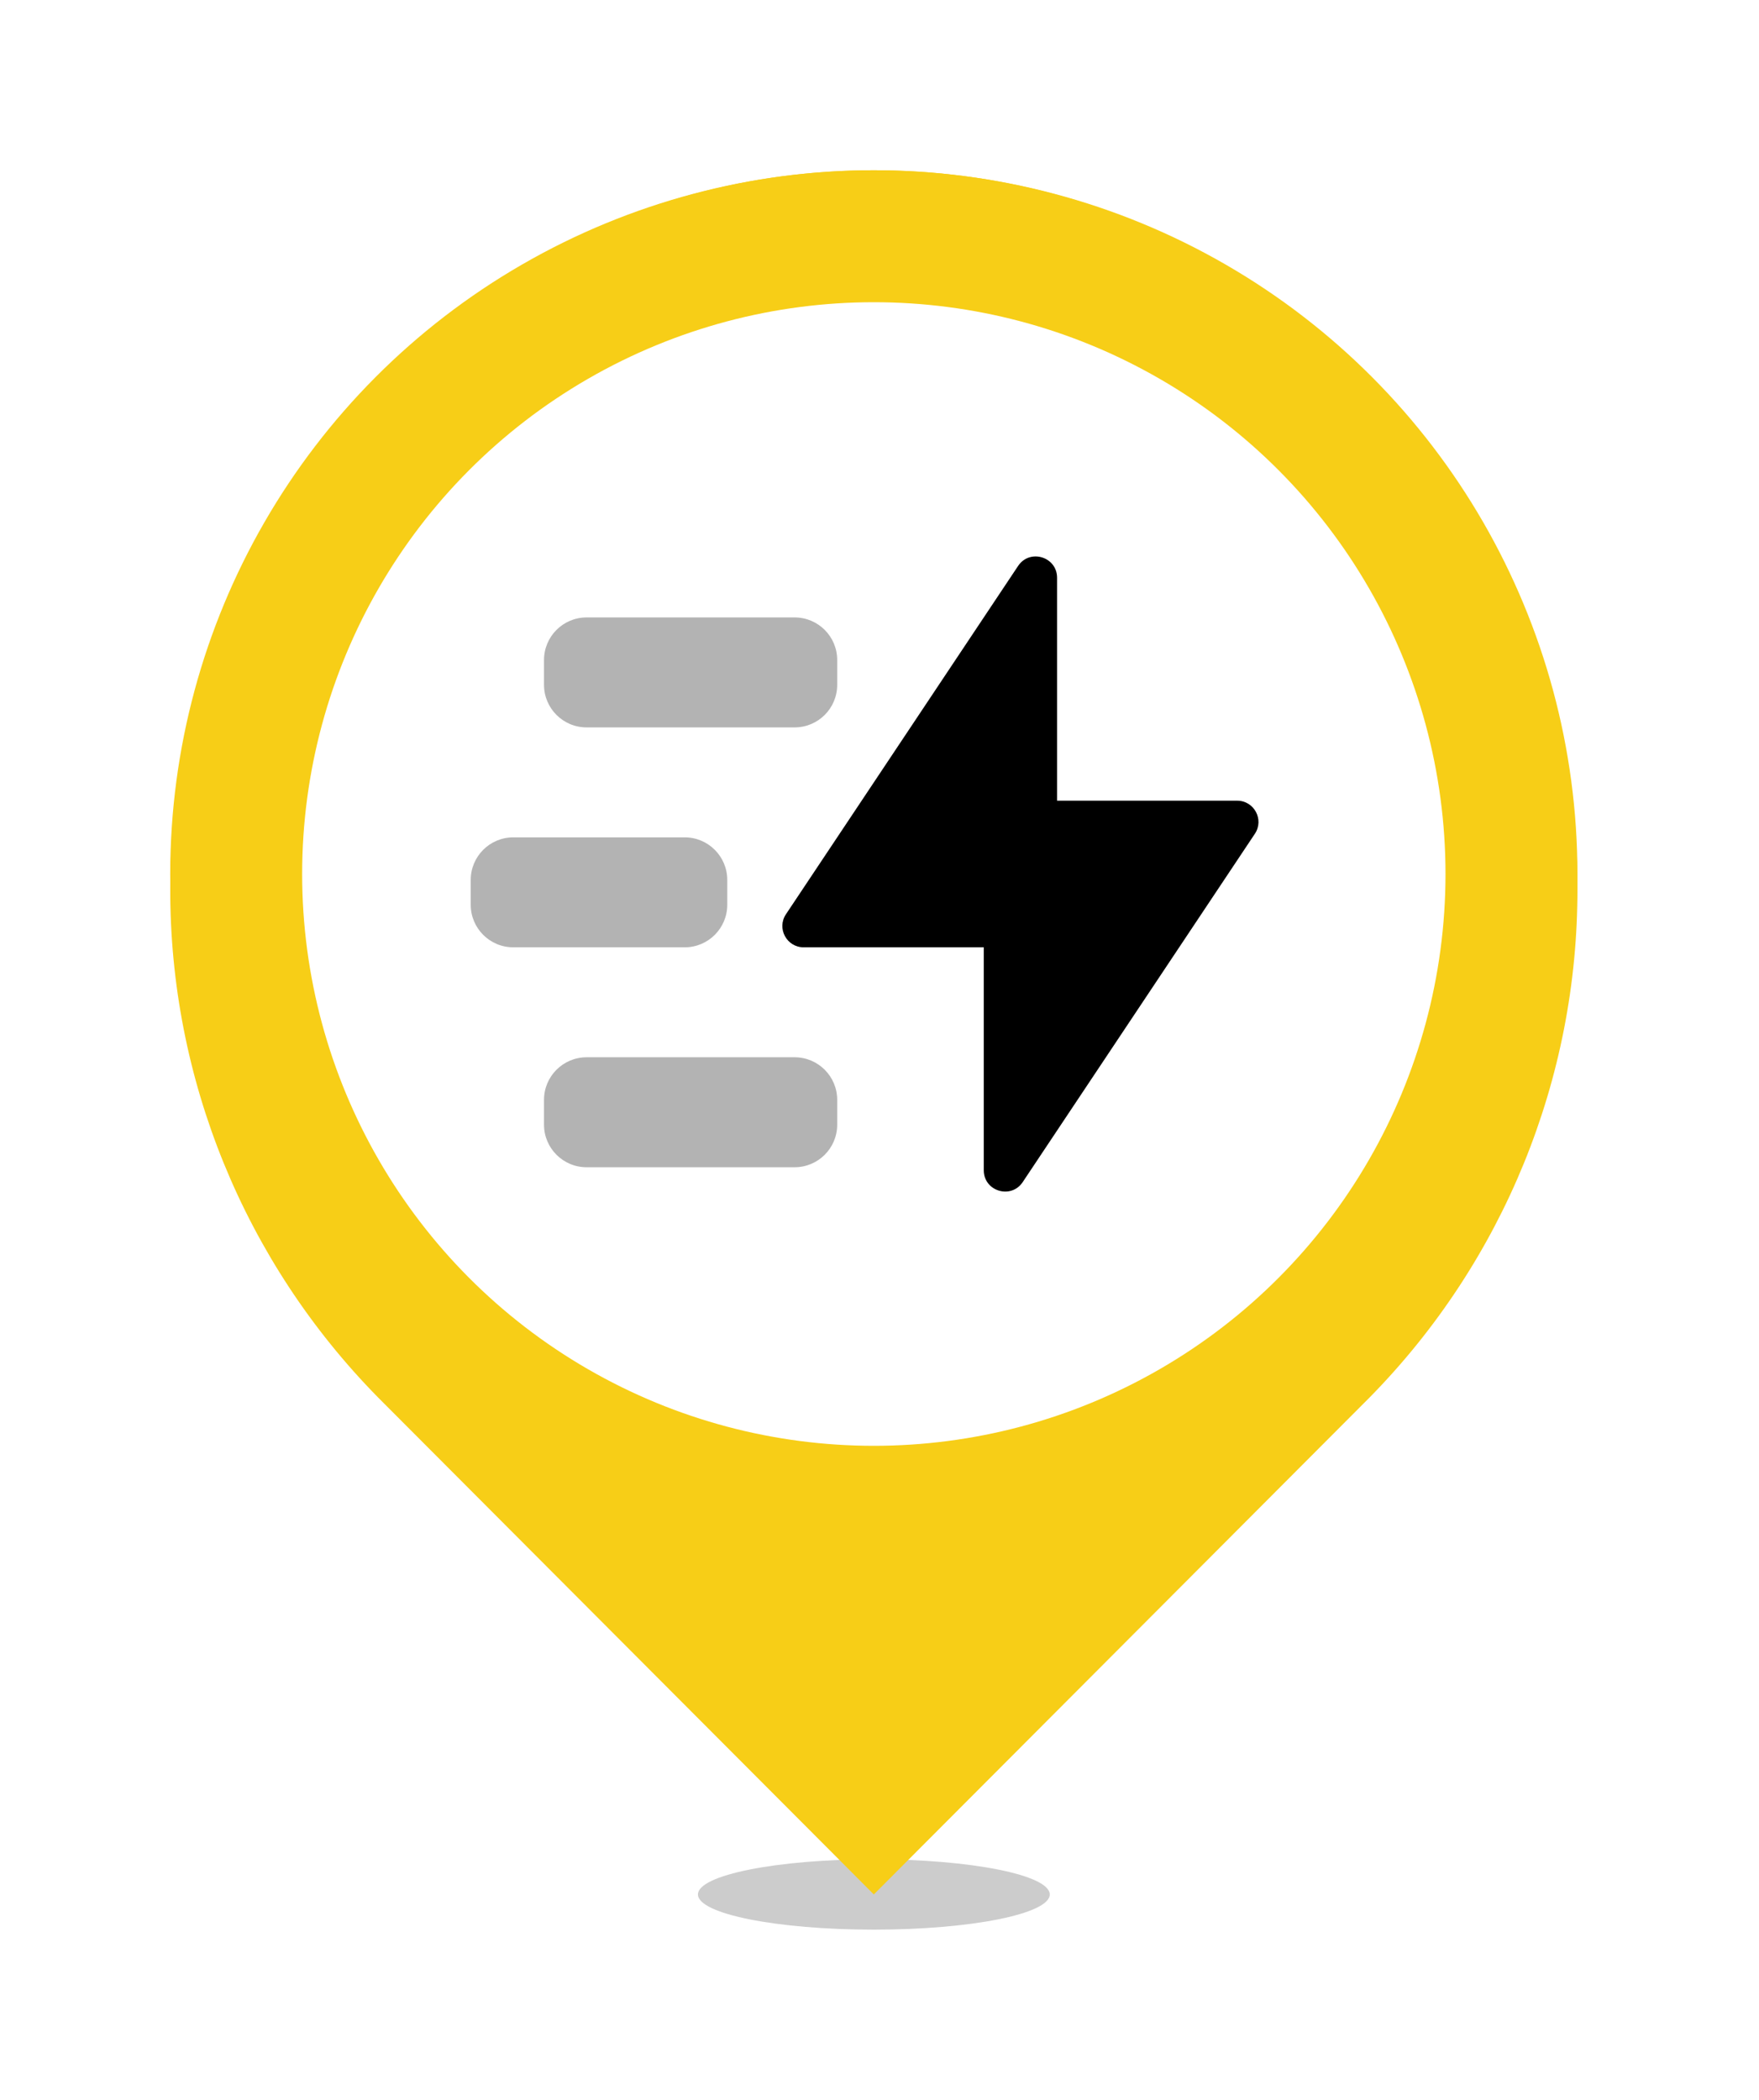 <?xml version="1.0" encoding="UTF-8"?> <svg xmlns="http://www.w3.org/2000/svg" width="62" height="74" viewBox="0 0 62 74" fill="none"> <g filter="url(#filter0_d)"> <circle cx="30.8" cy="26.8" r="24.8" fill="#F7CE17"></circle> <ellipse opacity="0.2" cx="30.801" cy="62.76" rx="6.2" ry="1.24" fill="black"></ellipse> <path d="M55.6 27.301C55.6 13.327 44.499 2 30.8 2C17.102 2 6.001 13.327 6.001 27.301C5.98 34.007 8.609 40.451 13.322 45.242L30.8 62.76L48.279 45.242C52.992 40.451 55.621 34.007 55.6 27.301V27.301Z" fill="#F7CE17"></path> <circle cx="30.8" cy="26.8" r="20.15" fill="white"></circle> <path fill-rule="evenodd" clip-rule="evenodd" d="M34.675 37.239C34.675 37.981 35.638 38.273 36.049 37.655L44.231 25.382C44.564 24.884 44.206 24.216 43.607 24.216H37.259V16.36C37.259 15.618 36.296 15.327 35.885 15.944L27.703 28.217C27.37 28.715 27.728 29.383 28.327 29.383H34.675V37.239Z" fill="black"></path> <path opacity="0.3" fill-rule="evenodd" clip-rule="evenodd" d="M19.175 19.258C19.175 18.43 19.847 17.758 20.675 17.758H28.009C28.837 17.758 29.509 18.43 29.509 19.258V20.133C29.509 20.962 28.837 21.633 28.009 21.633H20.675C19.847 21.633 19.175 20.962 19.175 20.133V19.258ZM19.175 34.758C19.175 33.93 19.847 33.258 20.675 33.258H28.009C28.837 33.258 29.509 33.93 29.509 34.758V35.633C29.509 36.462 28.837 37.133 28.009 37.133H20.675C19.847 37.133 19.175 36.462 19.175 35.633V34.758ZM18.092 25.508C17.263 25.508 16.592 26.18 16.592 27.008V27.883C16.592 28.712 17.263 29.383 18.092 29.383H24.134C24.962 29.383 25.634 28.712 25.634 27.883V27.008C25.634 26.18 24.962 25.508 24.134 25.508H18.092Z" fill="black"></path> </g> <defs> <filter id="filter0_d" x="0" y="0" width="61.6" height="74" filterUnits="userSpaceOnUse" color-interpolation-filters="sRGB"> <feFlood flood-opacity="0" result="BackgroundImageFix"></feFlood> <feColorMatrix in="SourceAlpha" type="matrix" values="0 0 0 0 0 0 0 0 0 0 0 0 0 0 0 0 0 0 127 0"></feColorMatrix> <feOffset dy="4"></feOffset> <feGaussianBlur stdDeviation="3"></feGaussianBlur> <feColorMatrix type="matrix" values="0 0 0 0 0 0 0 0 0 0 0 0 0 0 0 0 0 0 0.06 0"></feColorMatrix> <feBlend mode="normal" in2="BackgroundImageFix" result="effect1_dropShadow"></feBlend> <feBlend mode="normal" in="SourceGraphic" in2="effect1_dropShadow" result="shape"></feBlend> </filter> </defs> </svg> 